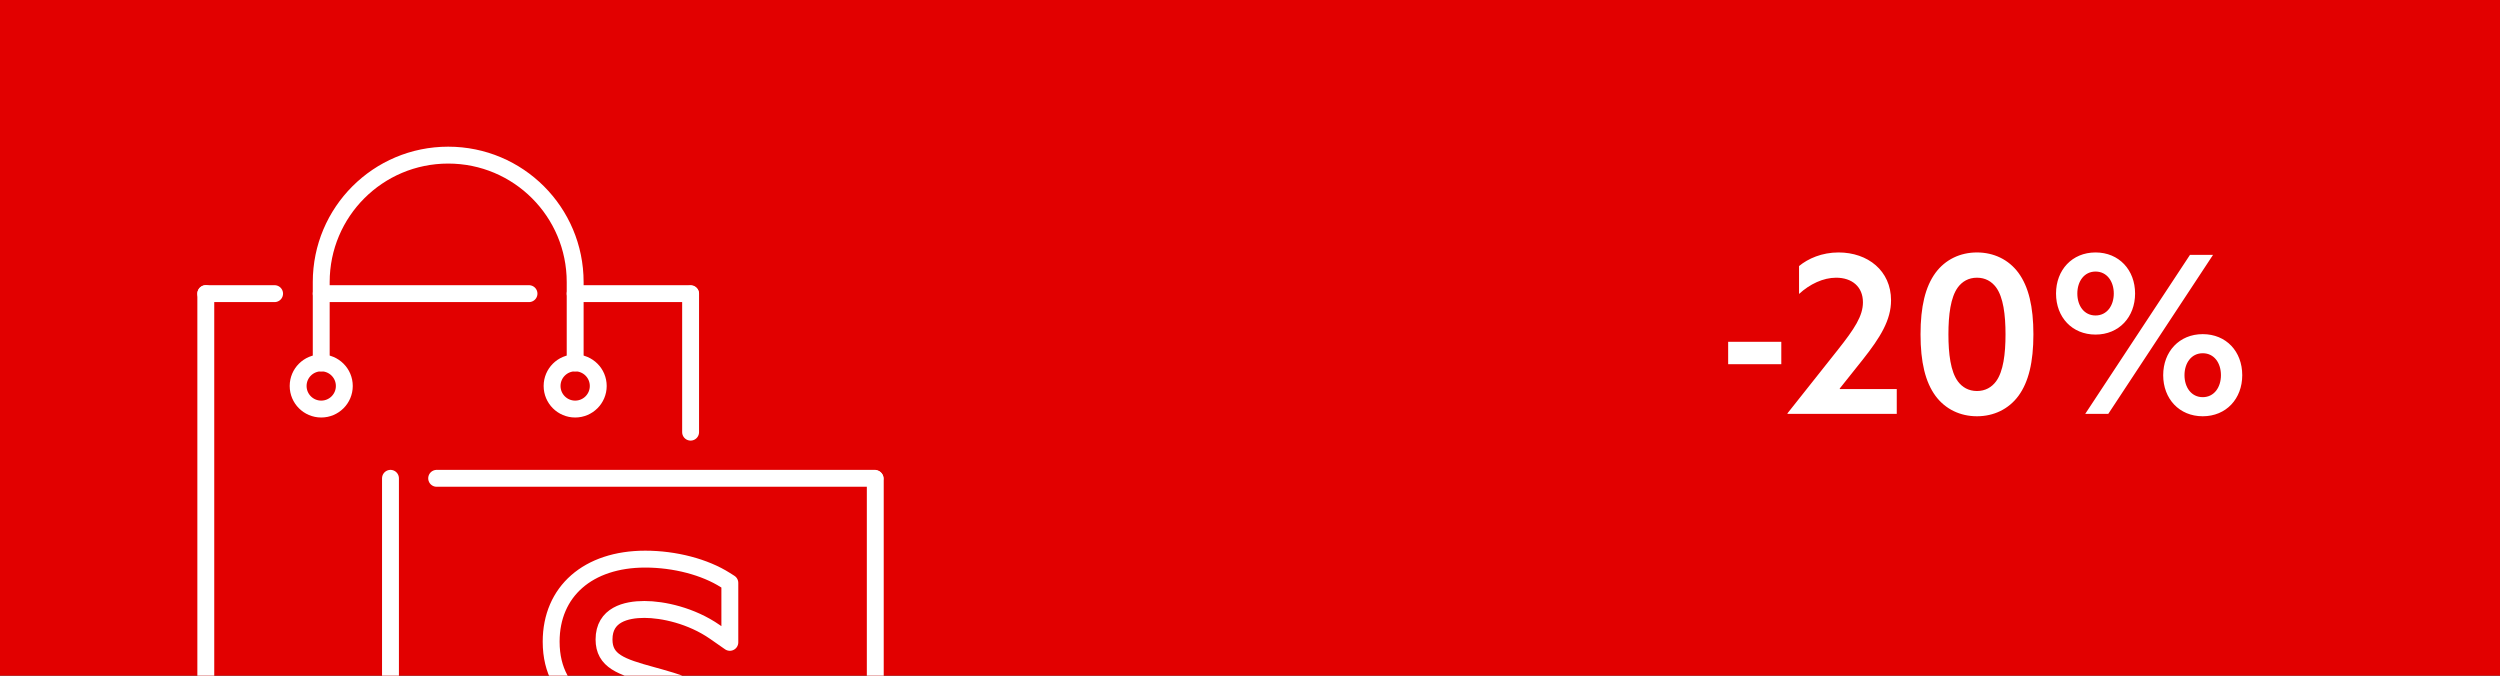 <svg width="296" height="80" viewBox="0 0 296 80" fill="none" xmlns="http://www.w3.org/2000/svg">
<rect x="0" y="0" width="296" height="80" fill="#333333" stroke="none"/>
<g clip-path="url(#clip0_11050_500)">
<rect width="296" height="80" fill="#E20000"/>
<g clip-path="url(#clip1_11050_500)">
<path d="M81.767 51.167V34.821" stroke="white" stroke-width="2" stroke-linecap="round" stroke-linejoin="round"/>
<path d="M24.367 34.767V92.167C24.367 95.187 26.813 97.633 29.833 97.633H42.133" stroke="white" stroke-width="2" stroke-linecap="round" stroke-linejoin="round"/>
<path d="M24.367 34.767H32.512" stroke="white" stroke-width="2" stroke-linecap="round" stroke-linejoin="round"/>
<path d="M38.033 34.767H62.633" stroke="white" stroke-width="2" stroke-linecap="round" stroke-linejoin="round"/>
<path d="M68.1 34.767H81.767" stroke="white" stroke-width="2" stroke-linecap="round" stroke-linejoin="round"/>
<path d="M68.1 42.967V33.4C68.1 25.091 61.376 18.367 53.067 18.367C44.757 18.367 38.033 25.091 38.033 33.4V42.967" stroke="white" stroke-width="2" stroke-linecap="round" stroke-linejoin="round"/>
<path d="M68.1 48.433C69.61 48.433 70.833 47.21 70.833 45.7C70.833 44.19 69.61 42.967 68.1 42.967C66.591 42.967 65.367 44.19 65.367 45.7C65.367 47.21 66.591 48.433 68.1 48.433Z" stroke="white" stroke-width="2" stroke-linecap="round" stroke-linejoin="round"/>
<path d="M38.033 48.433C39.543 48.433 40.767 47.21 40.767 45.7C40.767 44.19 39.543 42.967 38.033 42.967C36.524 42.967 35.3 44.19 35.3 45.7C35.3 47.21 36.524 48.433 38.033 48.433Z" stroke="white" stroke-width="2" stroke-linecap="round" stroke-linejoin="round"/>
<path d="M103.633 56.688V92.167C103.633 95.187 101.187 97.633 98.167 97.633H84.691C86.687 95.87 87.821 93.328 87.821 90.253C87.821 82.983 81.48 81.165 78.063 80.195L77.12 79.935C73.539 78.951 71.517 78.268 71.517 75.712C71.517 72.774 74.127 72.159 76.3 72.159C78.473 72.159 81.835 72.869 84.65 74.824L86.413 76.054V69.015L85.894 68.687C83.448 67.129 79.894 66.2 76.396 66.2C69.631 66.2 65.257 70.027 65.257 75.972C65.257 83.051 71.38 84.8 74.674 85.73L75.589 85.989C79.512 87.083 81.562 87.766 81.562 90.472C81.562 93.889 78.323 94.408 76.396 94.408C74.045 94.408 70.533 93.629 67.704 91.47L65.9 90.089V97.633C63.781 97.633 51.7 97.633 51.7 97.633C48.68 97.633 46.233 95.187 46.233 92.167V56.633" stroke="white" stroke-width="2" stroke-linecap="round" stroke-linejoin="round"/>
<path d="M103.579 56.633H51.7" stroke="white" stroke-width="2" stroke-linecap="round" stroke-linejoin="round"/>
</g>
<path d="M204.614 43.124V40.472H210.906V43.124H204.614ZM211.628 48.948L217.608 41.408C219.584 38.912 220.572 37.404 220.572 35.792C220.572 33.946 219.272 32.88 217.4 32.88C215.866 32.88 214.28 33.634 213.006 34.804V31.502C214.072 30.618 215.71 29.89 217.686 29.89C221.144 29.89 223.9 32.048 223.9 35.558C223.9 37.898 222.626 39.952 220.572 42.552L217.816 46.01L217.842 46.062H224.576V49H211.654L211.628 48.948ZM230.693 39.588C230.693 41.902 230.953 43.982 231.811 45.152C232.331 45.854 233.085 46.296 234.073 46.296C235.061 46.296 235.815 45.854 236.335 45.152C237.193 43.982 237.453 41.902 237.453 39.588C237.453 37.274 237.193 35.194 236.335 34.024C235.815 33.322 235.061 32.88 234.073 32.88C233.085 32.88 232.331 33.322 231.811 34.024C230.953 35.194 230.693 37.274 230.693 39.588ZM227.391 39.588C227.391 36.286 227.963 33.946 229.159 32.308C230.329 30.722 232.097 29.89 234.073 29.89C236.049 29.89 237.817 30.722 238.987 32.308C240.183 33.946 240.755 36.286 240.755 39.588C240.755 42.89 240.183 45.23 238.987 46.868C237.817 48.454 236.049 49.286 234.073 49.286C232.097 49.286 230.329 48.454 229.159 46.868C227.963 45.23 227.391 42.89 227.391 39.588ZM246.892 49L259.294 30.176H262.024L249.622 49H246.892ZM248.114 37.352C249.466 37.352 250.272 36.182 250.272 34.752C250.272 33.322 249.466 32.152 248.114 32.152C246.762 32.152 245.956 33.322 245.956 34.752C245.956 36.208 246.762 37.352 248.114 37.352ZM248.114 39.614C245.332 39.614 243.434 37.56 243.434 34.752C243.434 31.97 245.332 29.89 248.114 29.89C250.896 29.89 252.794 31.97 252.794 34.752C252.794 37.534 250.896 39.614 248.114 39.614ZM260.802 41.824C259.45 41.824 258.644 42.994 258.644 44.424C258.644 45.854 259.45 47.024 260.802 47.024C262.154 47.024 262.96 45.854 262.96 44.424C262.96 42.968 262.154 41.824 260.802 41.824ZM260.802 39.562C263.584 39.562 265.482 41.616 265.482 44.424C265.482 47.206 263.584 49.286 260.802 49.286C258.02 49.286 256.122 47.206 256.122 44.424C256.122 41.642 258.02 39.562 260.802 39.562Z" fill="white"/>
</g>
<defs>
<clipPath id="clip0_11050_500">
<rect width="296" height="80" fill="white"/>
</clipPath>
<clipPath id="clip1_11050_500">
<rect width="82" height="82" fill="white" transform="translate(23 17)"/>
</clipPath>
</defs>
</svg>

